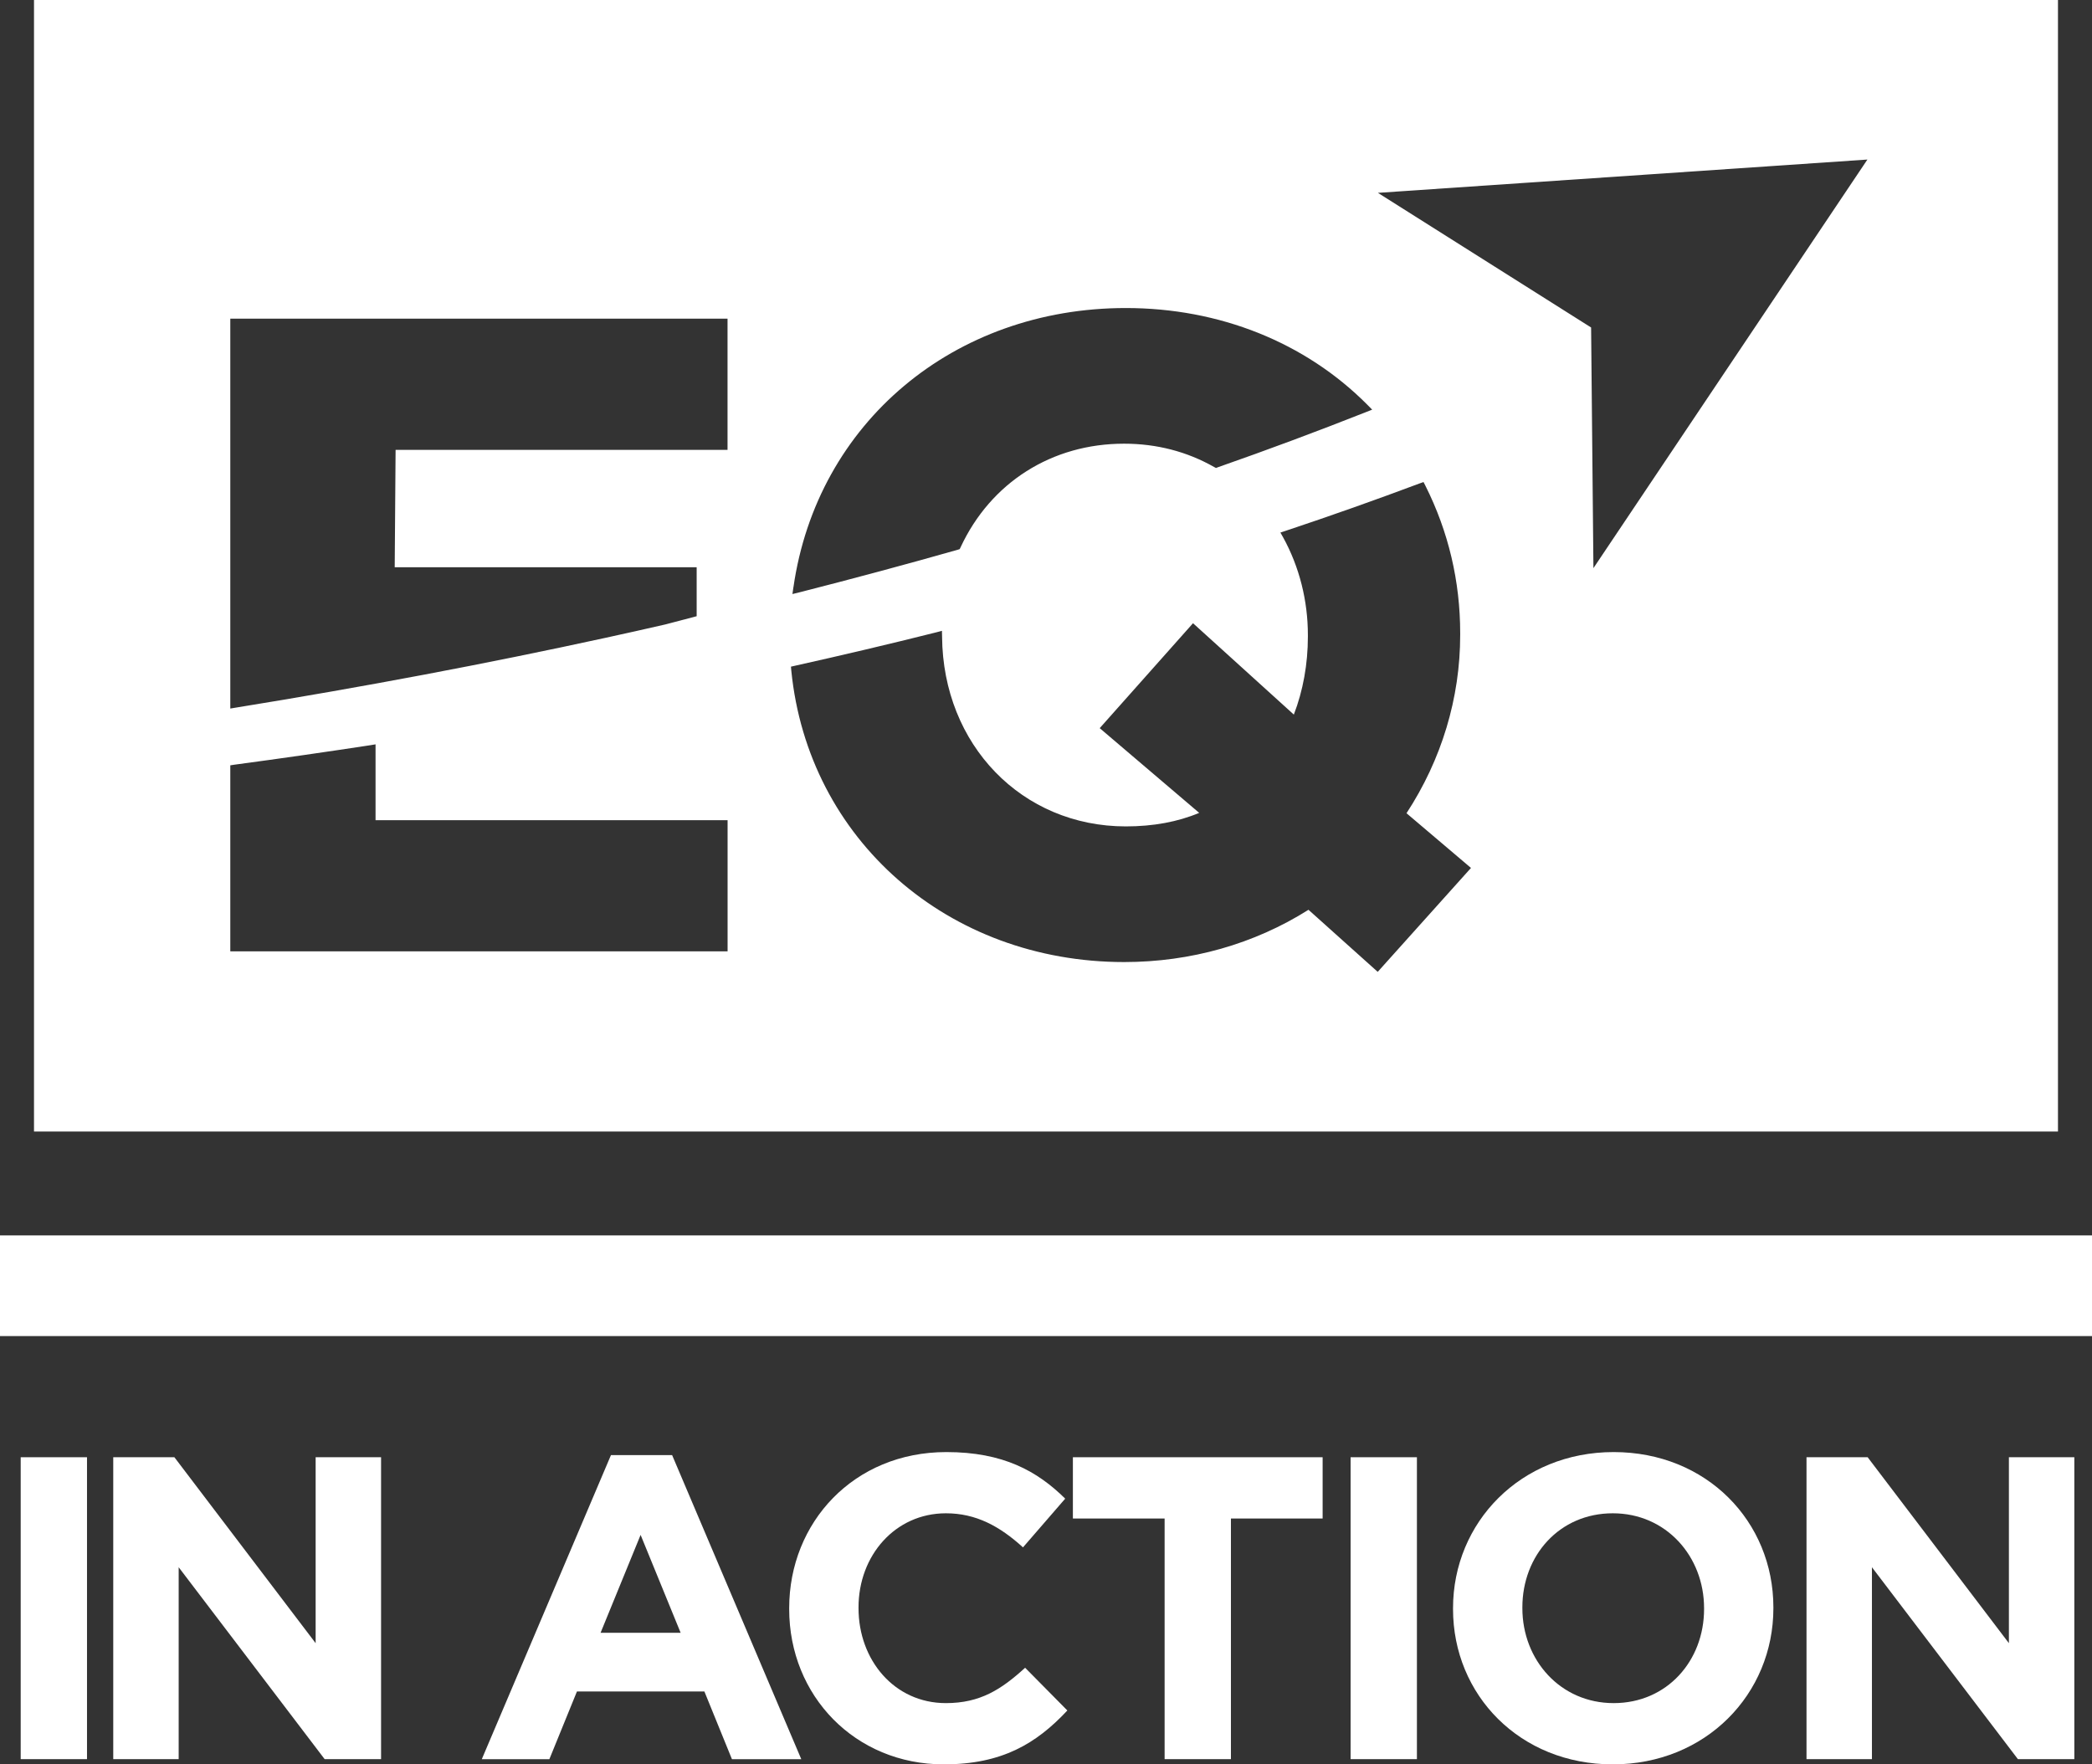 <svg xmlns="http://www.w3.org/2000/svg" width="83" height="70" viewBox="0 0 83 70" fill="none"><rect x="0" y="0" width="83" height="70" fill="#333333" stroke="none"/><g clip-path="url(#clip0_246_1226)"><path d="M81.65 0H1.349V44.892H81.65V0ZM31.48 23.297C32.417 16.776 37.844 12.221 44.666 12.221C48.381 12.221 51.786 13.581 54.247 16.056L54.441 16.253L54.182 16.355C52.253 17.118 50.281 17.852 48.322 18.537L48.244 18.567L48.171 18.528C47.092 17.916 45.891 17.603 44.596 17.603C41.734 17.603 39.307 19.14 38.111 21.713L38.076 21.786L37.998 21.811C35.933 22.398 33.818 22.965 31.704 23.504L31.44 23.568L31.478 23.299L31.48 23.297ZM28.865 37.745H9.137V30.364L9.298 30.339C11.194 30.085 12.96 29.83 14.69 29.566L14.9 29.531V32.54H28.867V37.745H28.865ZM28.865 17.849H15.695L15.66 22.506H27.64V24.448L26.399 24.774C25.599 24.96 24.792 25.136 23.992 25.312C19.329 26.329 14.4 27.259 9.347 28.076L9.137 28.111V12.642H28.865V17.847V17.849ZM54.663 38.56L51.914 36.095C49.761 37.455 47.236 38.169 44.6 38.169C37.616 38.169 32.065 33.307 31.395 26.61L31.381 26.449L31.537 26.414C33.403 25.998 35.293 25.553 37.148 25.087L37.372 25.028L37.377 25.263C37.412 29.553 40.546 32.787 44.667 32.787C45.755 32.787 46.732 32.606 47.578 32.25L43.631 28.889L47.333 24.726L51.333 28.351C51.699 27.401 51.89 26.344 51.89 25.263V25.195C51.89 23.831 51.553 22.49 50.908 21.32L50.8 21.129L51.005 21.061C52.798 20.465 54.589 19.829 56.327 19.178L56.478 19.125L56.551 19.267C57.469 21.093 57.933 23.064 57.933 25.122V25.195C57.933 27.695 57.195 30.136 55.803 32.264L58.361 34.435L54.66 38.559L54.663 38.56ZM63.219 22.542L63.127 12.993L54.668 7.651L74.089 6.33L63.219 22.541V22.542Z" fill="white"></path><path d="M3.452 57.815H0.821V69.793H3.452V57.815Z" fill="white"></path><path d="M12.523 65.192L6.919 57.815H4.493V69.793H7.089V62.179L12.88 69.793H15.119V57.815H12.523V65.192Z" fill="white"></path><path d="M24.24 57.73L19.115 69.795H21.796L22.89 67.109H27.947L29.04 69.795H31.791L26.666 57.73H24.24ZM23.828 64.779L25.416 60.896L27.004 64.779H23.827H23.828Z" fill="white"></path><path d="M37.529 67.57C35.48 67.57 34.062 65.859 34.062 63.804V63.77C34.062 61.716 35.515 60.039 37.529 60.039C38.725 60.039 39.664 60.552 40.587 61.391L42.262 59.458C41.151 58.363 39.803 57.61 37.547 57.61C33.875 57.61 31.311 60.399 31.311 63.804V63.839C31.311 67.279 33.925 70 37.444 70C39.751 70 41.117 69.178 42.347 67.862L40.672 66.167C39.733 67.022 38.895 67.57 37.529 67.57Z" fill="white"></path><path d="M42.567 60.246H46.206V69.793H48.837V60.246H52.475V57.815H42.567V60.246Z" fill="white"></path><path d="M56.216 57.815H53.585V69.793H56.216V57.815Z" fill="white"></path><path d="M64.022 57.61C60.332 57.61 57.649 60.399 57.649 63.804V63.839C57.649 67.245 60.298 70 63.987 70C67.677 70 70.359 67.212 70.359 63.806V63.771C70.359 60.366 67.711 57.61 64.022 57.61ZM67.609 63.839C67.609 65.892 66.139 67.57 64.022 67.57C61.905 67.57 60.4 65.859 60.4 63.804V63.77C60.4 61.716 61.868 60.039 63.987 60.039C66.106 60.039 67.609 61.749 67.609 63.804V63.839Z" fill="white"></path><path d="M79.703 65.192L74.099 57.815H71.673V69.793H74.269V62.179L80.06 69.793H82.299V57.815H79.703V65.192Z" fill="white"></path><path d="M83 49.014H0V53.008H83V49.014Z" fill="white"></path></g><defs><clipPath id="clip0_246_1226"><rect width="83" height="70" fill="white"></rect></clipPath></defs></svg>